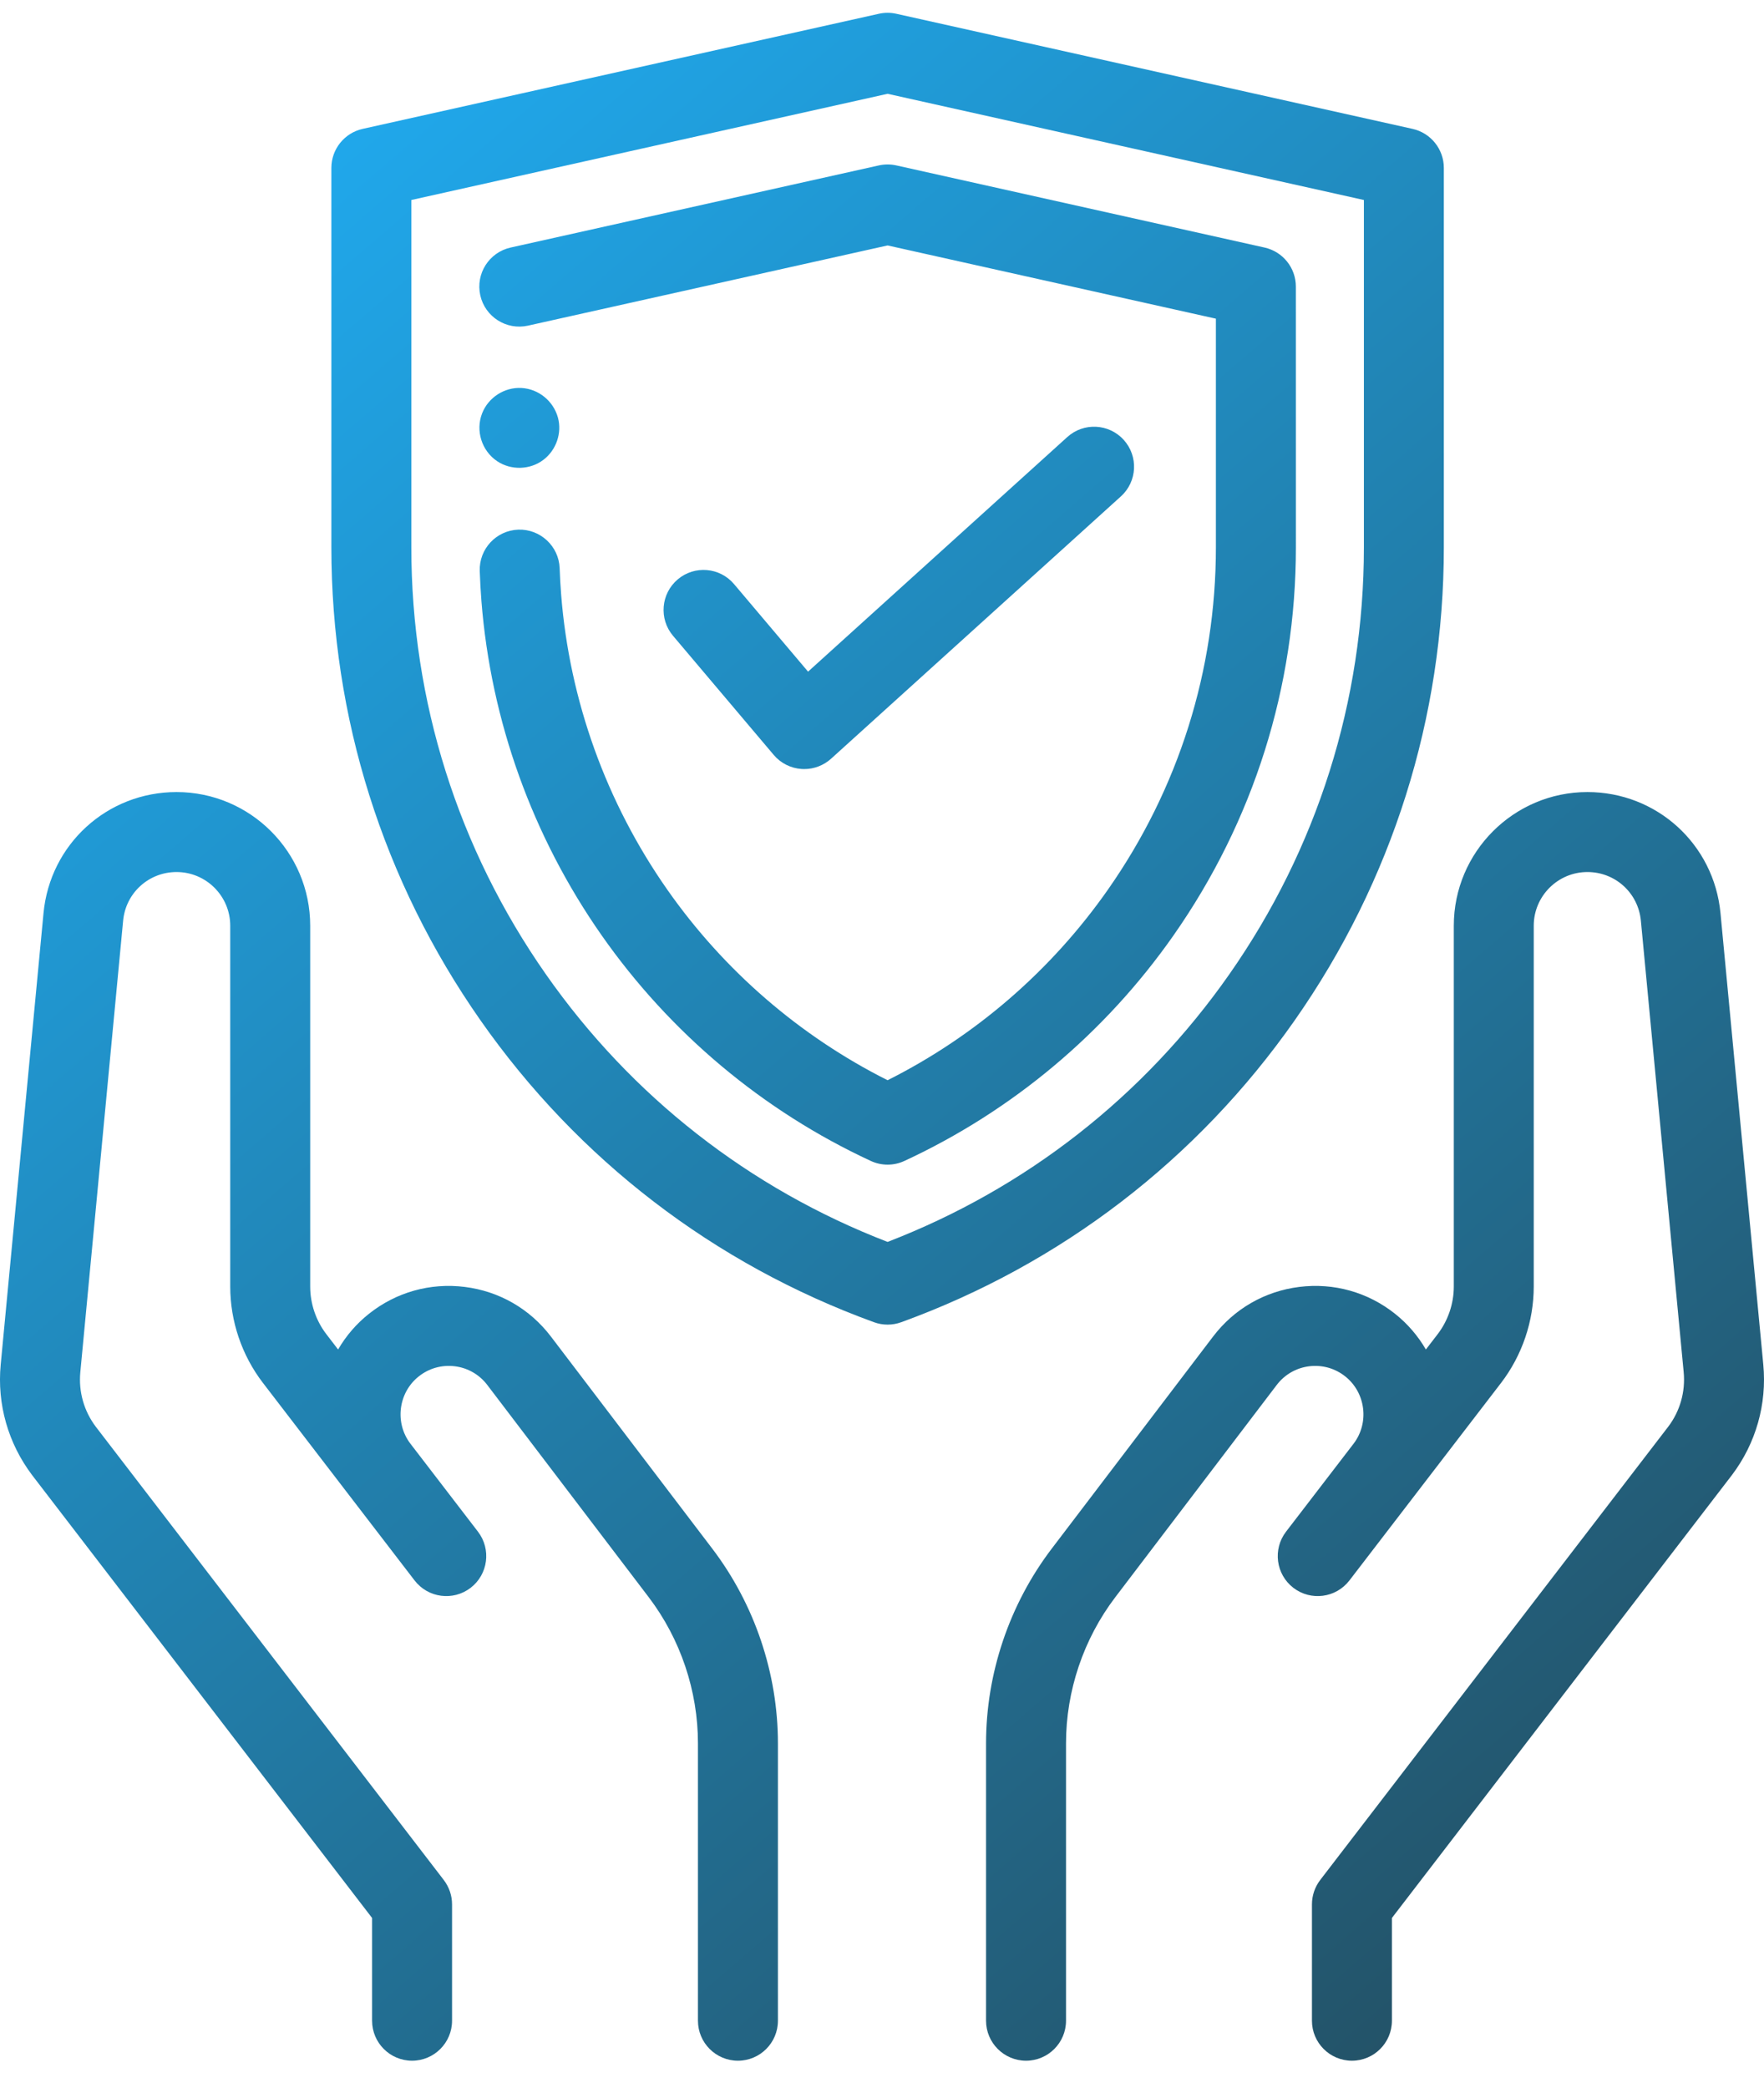 <svg width="60" height="71" viewBox="0 0 60 71" fill="none" xmlns="http://www.w3.org/2000/svg">
<path d="M44.038 34.691C47.356 29.953 49.11 24.392 49.11 18.607V5.71C49.11 5.073 48.668 4.521 48.046 4.382L30.486 0.468C30.291 0.425 30.089 0.425 29.894 0.468L12.335 4.382C11.713 4.521 11.271 5.073 11.271 5.71V18.607C11.271 24.392 13.025 29.953 16.343 34.691C19.662 39.429 24.289 42.978 29.726 44.955C29.876 45.01 30.034 45.037 30.19 45.037C30.348 45.037 30.505 45.01 30.655 44.955C36.092 42.979 40.719 39.429 44.038 34.691ZM30.19 42.225C25.483 40.41 21.472 37.273 18.571 33.131C15.575 28.853 13.991 23.831 13.991 18.607V6.8L30.19 3.189L46.391 6.8V18.607C46.391 23.83 44.806 28.852 41.81 33.131C38.908 37.273 34.898 40.41 30.19 42.225Z" fill="url(#paint0_linear)"/>
<path d="M44.077 9.745C44.077 9.107 43.635 8.556 43.013 8.417L30.487 5.624C30.292 5.581 30.089 5.581 29.894 5.624L17.367 8.417C16.634 8.581 16.173 9.307 16.336 10.041C16.499 10.774 17.227 11.235 17.959 11.072L30.19 8.345L41.357 10.835V18.607C41.357 22.792 40.088 26.816 37.687 30.244C35.758 32.998 33.176 35.229 30.19 36.728C27.205 35.229 24.622 32.998 22.694 30.244C20.617 27.279 19.37 23.813 19.087 20.222C19.063 19.922 19.046 19.62 19.036 19.321C19.01 18.57 18.376 17.983 17.63 18.008C16.879 18.035 16.292 18.664 16.318 19.415C16.329 19.753 16.349 20.097 16.375 20.436C16.696 24.511 18.111 28.442 20.466 31.804C22.792 35.124 25.957 37.776 29.619 39.472C29.8 39.556 29.996 39.598 30.191 39.598C30.386 39.598 30.581 39.556 30.762 39.472C34.425 37.776 37.59 35.124 39.915 31.804C42.638 27.917 44.078 23.353 44.078 18.607L44.077 9.745Z" fill="url(#paint1_linear)"/>
<path d="M26.316 25.666C26.554 25.948 26.896 26.121 27.264 26.145C27.294 26.147 27.324 26.148 27.355 26.148C27.69 26.148 28.016 26.024 28.267 25.797L38.126 16.877C38.683 16.373 38.726 15.513 38.222 14.956C37.718 14.399 36.858 14.356 36.302 14.86L27.485 22.836L24.968 19.86C24.484 19.286 23.625 19.214 23.052 19.699C22.479 20.184 22.407 21.042 22.891 21.616L26.316 25.666Z" fill="url(#paint2_linear)"/>
<path d="M18.739 45.443C18.022 44.501 16.981 43.901 15.806 43.755C14.632 43.609 13.475 43.933 12.548 44.67C12.114 45.015 11.764 45.428 11.5 45.883L11.101 45.363C10.746 44.901 10.551 44.326 10.551 43.744V31.475C10.551 28.969 8.512 26.93 6.005 26.93C3.648 26.93 1.703 28.7 1.48 31.046L0.024 46.397C-0.104 47.742 0.276 49.075 1.096 50.159L12.656 65.211V68.704C12.656 69.455 13.265 70.064 14.016 70.064C14.766 70.064 15.376 69.455 15.376 68.704V64.749C15.376 64.449 15.276 64.158 15.094 63.92L3.259 48.51C2.856 47.977 2.669 47.318 2.732 46.654L4.188 31.303C4.277 30.36 5.059 29.649 6.005 29.649C7.013 29.649 7.831 30.469 7.831 31.475V43.744C7.831 44.922 8.226 46.085 8.944 47.019L11.791 50.727C11.795 50.732 11.8 50.738 11.804 50.744L14.101 53.735C14.559 54.331 15.412 54.443 16.008 53.986C16.603 53.528 16.715 52.675 16.258 52.078L13.954 49.078C13.42 48.371 13.547 47.351 14.242 46.799C14.591 46.521 15.027 46.399 15.47 46.453C15.912 46.508 16.305 46.735 16.575 47.09L22.065 54.305C23.145 55.725 23.74 57.489 23.74 59.274V68.704C23.74 69.455 24.349 70.064 25.1 70.064C25.852 70.064 26.46 69.455 26.46 68.704V59.274C26.46 56.898 25.668 54.549 24.23 52.658L18.739 45.443Z" fill="url(#paint3_linear)"/>
<path d="M59.976 46.397L58.52 31.046C58.297 28.7 56.351 26.93 53.994 26.93C51.488 26.93 49.449 28.969 49.449 31.475V43.744C49.449 44.326 49.253 44.901 48.899 45.363L48.499 45.883C48.235 45.428 47.885 45.015 47.452 44.67C46.525 43.933 45.368 43.609 44.194 43.755C43.019 43.901 41.977 44.501 41.261 45.443L35.77 52.658C34.332 54.549 33.539 56.898 33.539 59.274V68.704C33.539 69.455 34.149 70.064 34.899 70.064C35.65 70.064 36.259 69.455 36.259 68.704V59.274C36.259 57.489 36.854 55.725 37.935 54.305L43.425 47.09C43.695 46.735 44.088 46.509 44.53 46.453C44.973 46.399 45.409 46.521 45.758 46.799C46.452 47.351 46.58 48.371 46.046 49.078L43.742 52.078C43.285 52.675 43.397 53.528 43.992 53.986C44.588 54.443 45.441 54.331 45.899 53.735L48.196 50.744C48.2 50.739 48.204 50.733 48.208 50.728L51.056 47.02C51.773 46.085 52.168 44.922 52.168 43.744V31.475C52.168 30.469 52.987 29.649 53.994 29.649C54.941 29.649 55.722 30.36 55.812 31.303L57.268 46.654C57.331 47.319 57.144 47.977 56.746 48.503L44.905 63.92C44.723 64.158 44.624 64.45 44.624 64.749V68.704C44.624 69.455 45.233 70.064 45.984 70.064C46.736 70.064 47.344 69.455 47.344 68.704V65.211L58.909 50.152C59.724 49.075 60.103 47.742 59.976 46.397Z" fill="url(#paint4_linear)"/>
<path d="M16.909 15.68C17.387 15.999 18.035 15.979 18.491 15.628C18.92 15.298 19.121 14.721 18.977 14.197C18.822 13.635 18.32 13.223 17.736 13.191C17.158 13.16 16.612 13.513 16.4 14.05C16.168 14.64 16.383 15.326 16.909 15.68Z" fill="url(#paint5_linear)"/>
<defs>
<linearGradient id="paint0_linear" x1="0" y1="0.436" x2="60" y2="70.064" gradientUnits="userSpaceOnUse">
<stop stop-color="#1FB4FE"/>
<stop offset="1" stop-color="#244959"/>
</linearGradient>
<linearGradient id="paint1_linear" x1="0" y1="0.436" x2="60" y2="70.064" gradientUnits="userSpaceOnUse">
<stop stop-color="#1FB4FE"/>
<stop offset="1" stop-color="#244959"/>
</linearGradient>
<linearGradient id="paint2_linear" x1="0" y1="0.436" x2="60" y2="70.064" gradientUnits="userSpaceOnUse">
<stop stop-color="#1FB4FE"/>
<stop offset="1" stop-color="#244959"/>
</linearGradient>
<linearGradient id="paint3_linear" x1="0" y1="0.436" x2="60" y2="70.064" gradientUnits="userSpaceOnUse">
<stop stop-color="#1FB4FE"/>
<stop offset="1" stop-color="#244959"/>
</linearGradient>
<linearGradient id="paint4_linear" x1="0" y1="0.436" x2="60" y2="70.064" gradientUnits="userSpaceOnUse">
<stop stop-color="#1FB4FE"/>
<stop offset="1" stop-color="#244959"/>
</linearGradient>
<linearGradient id="paint5_linear" x1="0" y1="0.436" x2="60" y2="70.064" gradientUnits="userSpaceOnUse">
<stop stop-color="#1FB4FE"/>
<stop offset="1" stop-color="#244959"/>
</linearGradient>
</defs>
</svg>
